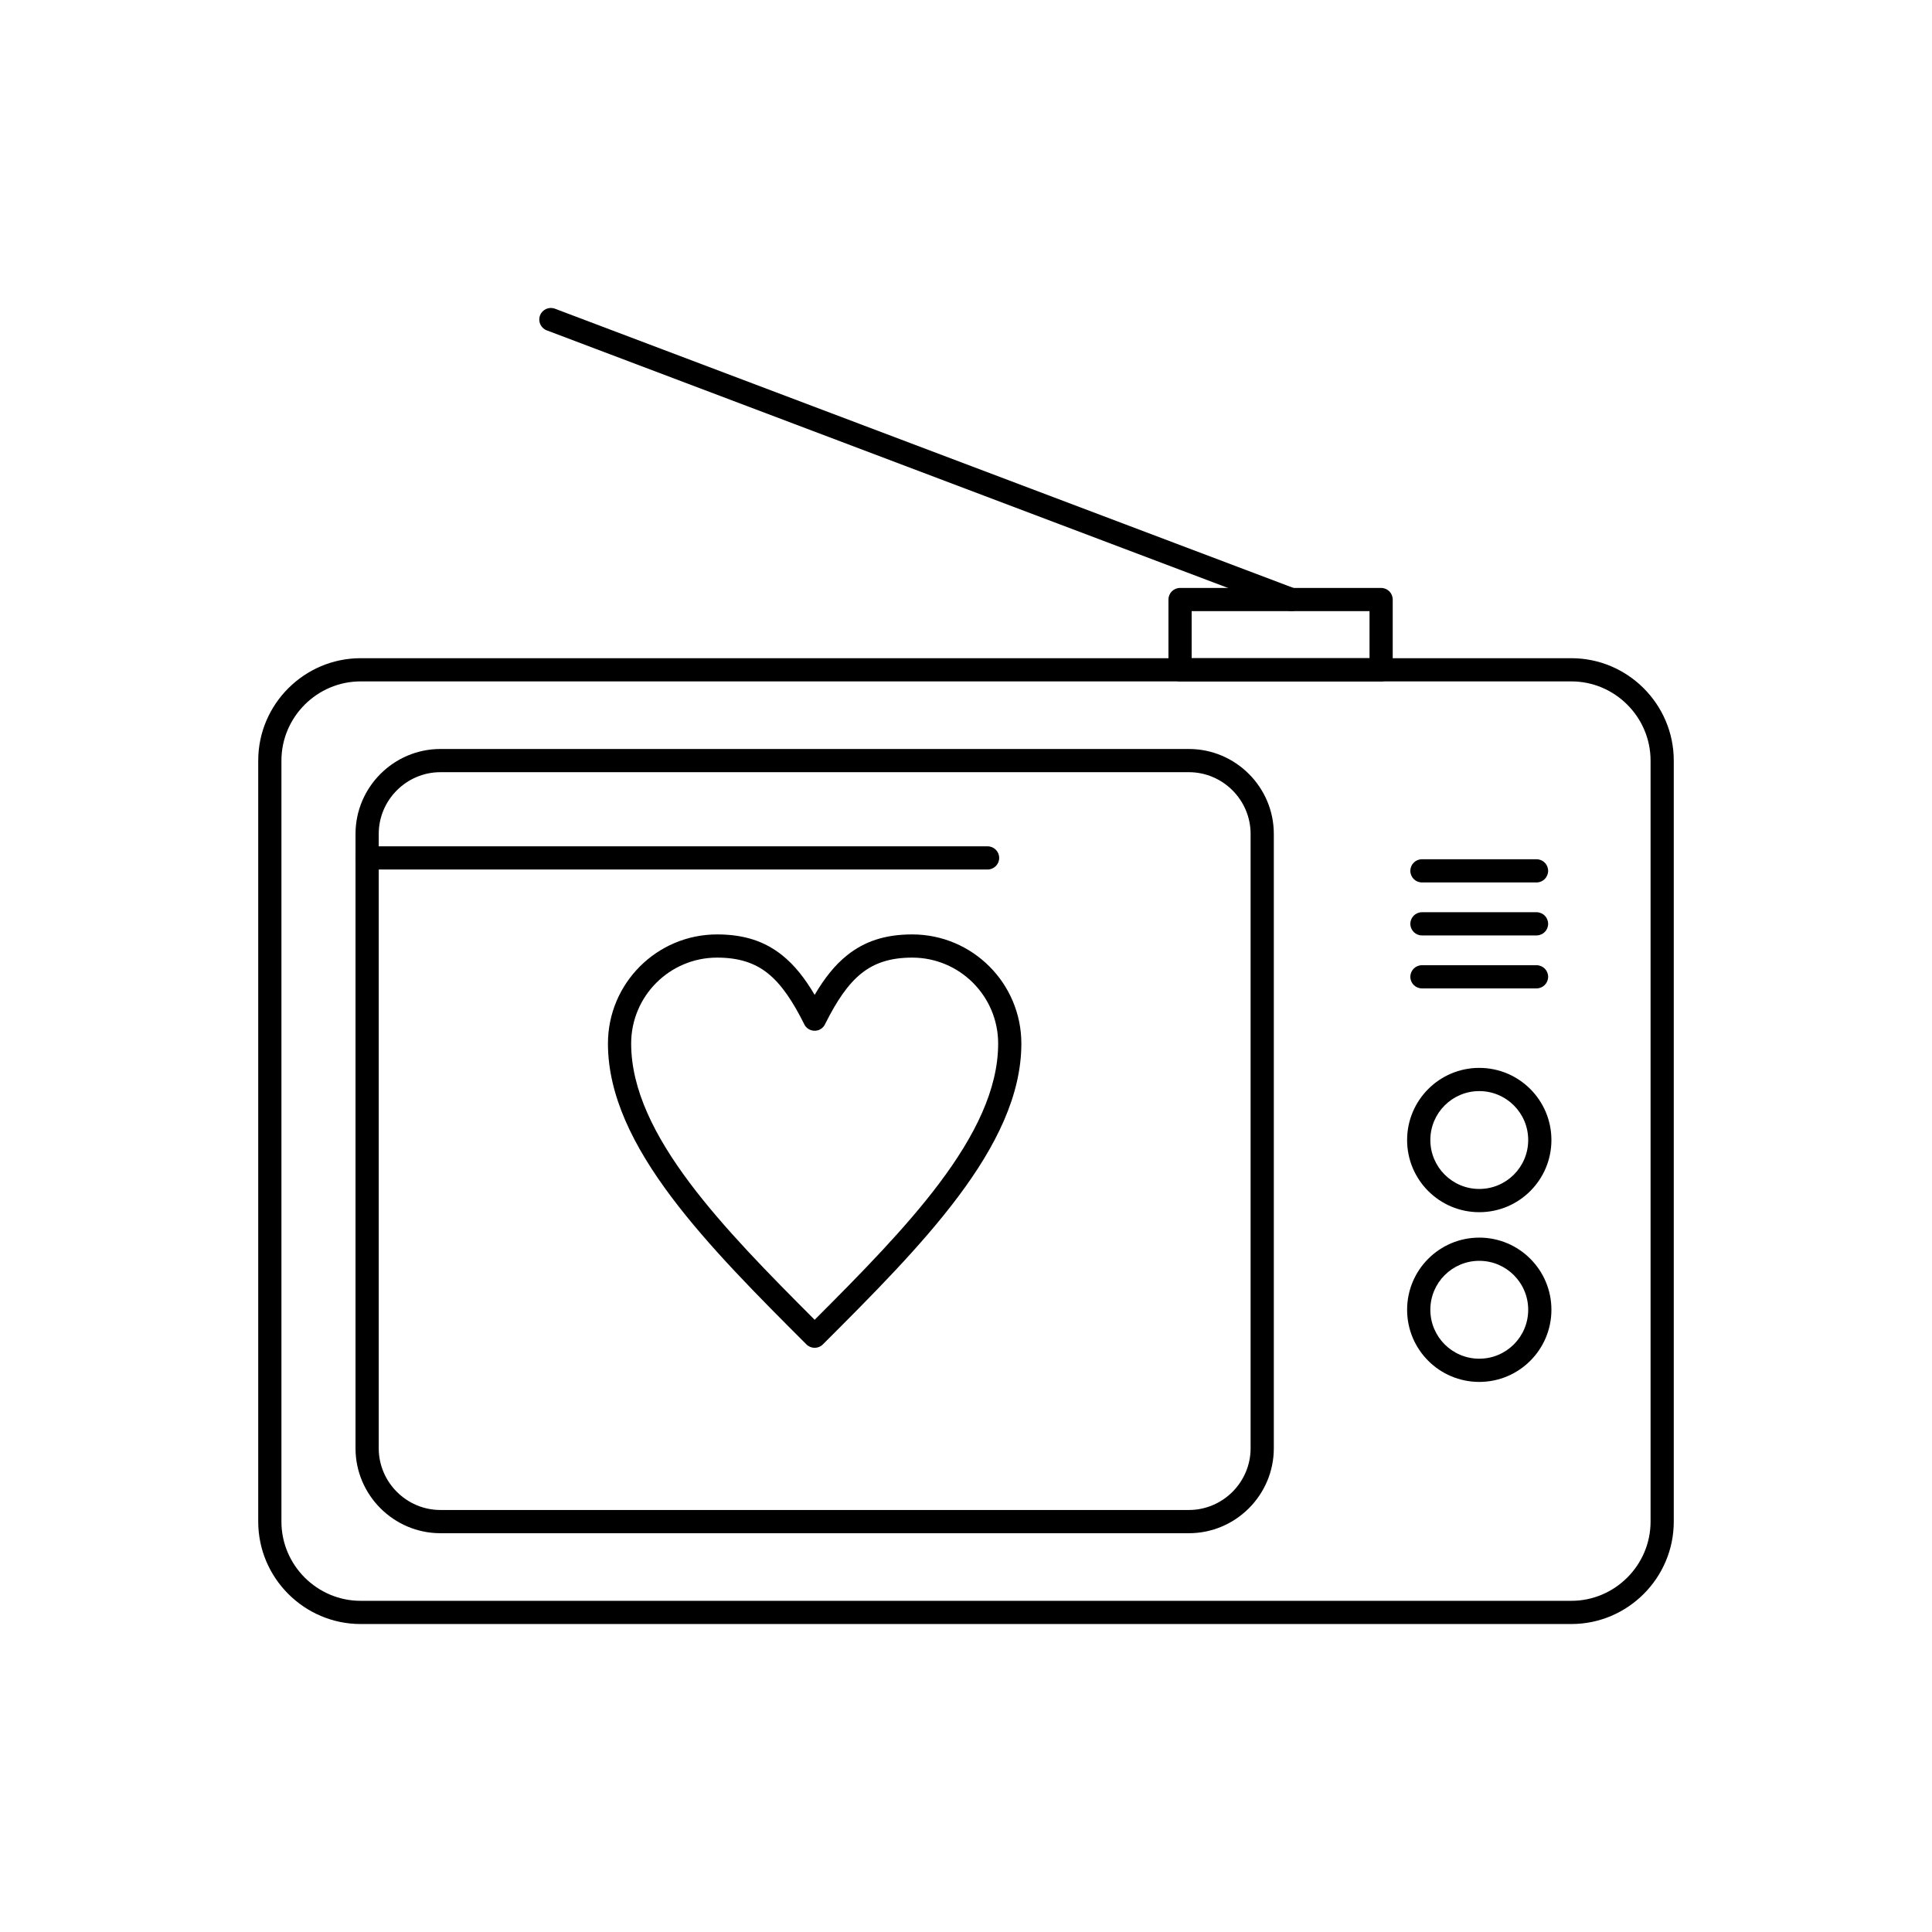 <?xml version="1.0" encoding="UTF-8"?>
<!-- Uploaded to: SVG Repo, www.svgrepo.com, Generator: SVG Repo Mixer Tools -->
<svg fill="#000000" width="800px" height="800px" version="1.1" viewBox="144 144 512 512" xmlns="http://www.w3.org/2000/svg">
 <g>
  <path d="m239.57 318.43h320.86c7.465 0 14.254 3.051 19.168 7.969 4.918 4.918 7.969 11.703 7.969 19.168v201.68c0 7.465-3.051 14.254-7.969 19.168-4.918 4.918-11.703 7.969-19.168 7.969h-320.86c-7.465 0-14.254-3.051-19.168-7.969-4.918-4.918-7.969-11.703-7.969-19.168v-201.68c0-7.465 3.051-14.254 7.969-19.168 4.918-4.918 11.703-7.969 19.168-7.969zm320.86 6.148h-320.86c-5.769 0-11.016 2.363-14.82 6.168-3.805 3.805-6.168 9.051-6.168 14.82v201.68c0 5.769 2.363 11.016 6.168 14.82 3.805 3.805 9.051 6.168 14.82 6.168h320.86c5.769 0 11.016-2.363 14.82-6.168 3.805-3.805 6.168-9.051 6.168-14.82v-201.68c0-5.769-2.363-11.016-6.168-14.82-3.805-3.805-9.051-6.168-14.82-6.168z"/>
  <path d="m260.72 342.49h198.35c6.191 0 11.816 2.531 15.895 6.609 4.078 4.078 6.609 9.703 6.609 15.895v162.82c0 6.191-2.531 11.816-6.609 15.895-4.078 4.078-9.703 6.609-15.895 6.609h-198.35c-6.191 0-11.816-2.531-15.895-6.609s-6.609-9.703-6.609-15.895v-162.82c0-6.191 2.531-11.816 6.609-15.895 4.078-4.078 9.703-6.609 15.895-6.609zm198.35 6.148h-198.35c-4.492 0-8.582 1.84-11.547 4.805-2.965 2.965-4.805 7.055-4.805 11.547v162.82c0 4.492 1.84 8.582 4.805 11.547 2.965 2.965 7.055 4.805 11.547 4.805h198.35c4.492 0 8.582-1.84 11.547-4.805 2.965-2.965 4.805-7.055 4.805-11.547v-162.82c0-4.492-1.84-8.582-4.805-11.547-2.965-2.965-7.055-4.805-11.547-4.805z"/>
  <path d="m536.02 471.98c5.277 0 10.059 2.141 13.52 5.602 3.461 3.461 5.602 8.238 5.602 13.52 0 5.277-2.141 10.059-5.602 13.52-3.461 3.461-8.238 5.602-13.52 5.602-5.277 0-10.059-2.141-13.52-5.598-3.461-3.461-5.602-8.238-5.602-13.52 0-5.277 2.141-10.059 5.602-13.52 3.461-3.461 8.238-5.602 13.52-5.602zm9.172 9.949c-2.348-2.348-5.59-3.797-9.172-3.797s-6.824 1.453-9.168 3.797c-2.348 2.348-3.797 5.59-3.797 9.172 0 3.582 1.453 6.824 3.797 9.172 2.348 2.348 5.59 3.797 9.168 3.797 3.582 0 6.824-1.453 9.172-3.797 2.348-2.348 3.797-5.59 3.797-9.168 0-3.582-1.453-6.824-3.797-9.172z"/>
  <path d="m536.02 427c5.277 0 10.059 2.141 13.52 5.602 3.461 3.461 5.602 8.238 5.602 13.52 0 5.277-2.141 10.059-5.602 13.52-3.461 3.461-8.238 5.602-13.52 5.602-5.277 0-10.059-2.141-13.52-5.602-3.461-3.461-5.602-8.238-5.602-13.52 0-5.277 2.141-10.059 5.602-13.52 3.461-3.461 8.238-5.602 13.52-5.602zm9.172 9.949c-2.348-2.348-5.59-3.797-9.172-3.797s-6.824 1.453-9.168 3.797c-2.348 2.348-3.797 5.59-3.797 9.168 0 3.582 1.453 6.824 3.797 9.172 2.348 2.348 5.59 3.797 9.168 3.797 3.582 0 6.824-1.453 9.172-3.797 2.348-2.348 3.797-5.59 3.797-9.172 0-3.582-1.453-6.824-3.797-9.168z"/>
  <path d="m520.83 399.79c-1.699 0-3.074 1.375-3.074 3.074s1.375 3.074 3.074 3.074h30.367c1.699 0 3.074-1.375 3.074-3.074s-1.375-3.074-3.074-3.074z"/>
  <path d="m520.83 385.75c-1.699 0-3.074 1.375-3.074 3.074s1.375 3.074 3.074 3.074h30.367c1.699 0 3.074-1.375 3.074-3.074s-1.375-3.074-3.074-3.074z"/>
  <path d="m520.83 371.71c-1.699 0-3.074 1.375-3.074 3.074 0 1.699 1.375 3.074 3.074 3.074h30.367c1.699 0 3.074-1.375 3.074-3.074 0-1.699-1.375-3.074-3.074-3.074z"/>
  <path d="m459.8 318.43h47.137v-12.469h-47.137zm50.211 6.148h-53.285c-1.699 0-3.074-1.375-3.074-3.074v-18.621c0-1.699 1.375-3.074 3.074-3.074h53.285c1.699 0 3.074 1.375 3.074 3.074v18.621c0 1.699-1.375 3.074-3.074 3.074z"/>
  <path d="m485.14 305.75c1.586 0.598 3.356-0.203 3.953-1.789 0.598-1.586-0.203-3.356-1.789-3.953l-196.24-74.199c-1.586-0.598-3.356 0.203-3.953 1.789-0.598 1.586 0.203 3.356 1.789 3.953z"/>
  <path d="m359.89 407.65c2.586-4.387 5.328-7.879 8.594-10.488 4.609-3.688 10.062-5.531 17.258-5.531 7.984 0 15.215 3.238 20.453 8.477 5.234 5.234 8.477 12.469 8.477 20.453 0 13.68-6.711 27.191-16.781 40.613-9.875 13.164-22.848 26.141-35.824 39.113-1.199 1.199-3.148 1.199-4.348 0l-0.023-0.023c-12.965-12.965-25.93-25.934-35.801-39.09-10.07-13.426-16.781-26.938-16.781-40.613 0-7.984 3.238-15.215 8.477-20.453 5.234-5.234 12.469-8.477 20.453-8.477 7.195 0 12.648 1.844 17.258 5.531 3.266 2.613 6.008 6.102 8.594 10.488zm12.41-5.711c-3.594 2.875-6.551 7.312-9.551 13.277-0.27 0.684-0.777 1.273-1.484 1.625-1.52 0.758-3.367 0.145-4.125-1.375l0.012-0.004c-3.043-6.086-6.031-10.609-9.672-13.52-3.469-2.773-7.711-4.164-13.441-4.164-6.285 0-11.98 2.551-16.102 6.672s-6.672 9.816-6.672 16.102c0 12.172 6.215 24.516 15.531 36.941 8.977 11.973 20.953 24.113 33.098 36.266 12.145-12.152 24.117-24.297 33.098-36.266 9.32-12.426 15.531-24.766 15.531-36.941 0-6.285-2.551-11.98-6.672-16.102-4.121-4.121-9.816-6.672-16.102-6.672-5.731 0-9.973 1.387-13.441 4.164z"/>
  <path d="m405.72 374.43c1.699 0 3.074-1.375 3.074-3.074 0-1.699-1.375-3.074-3.074-3.074h-164.43c-1.699 0-3.074 1.375-3.074 3.074 0 1.699 1.375 3.074 3.074 3.074z"/>
 </g>
</svg>
